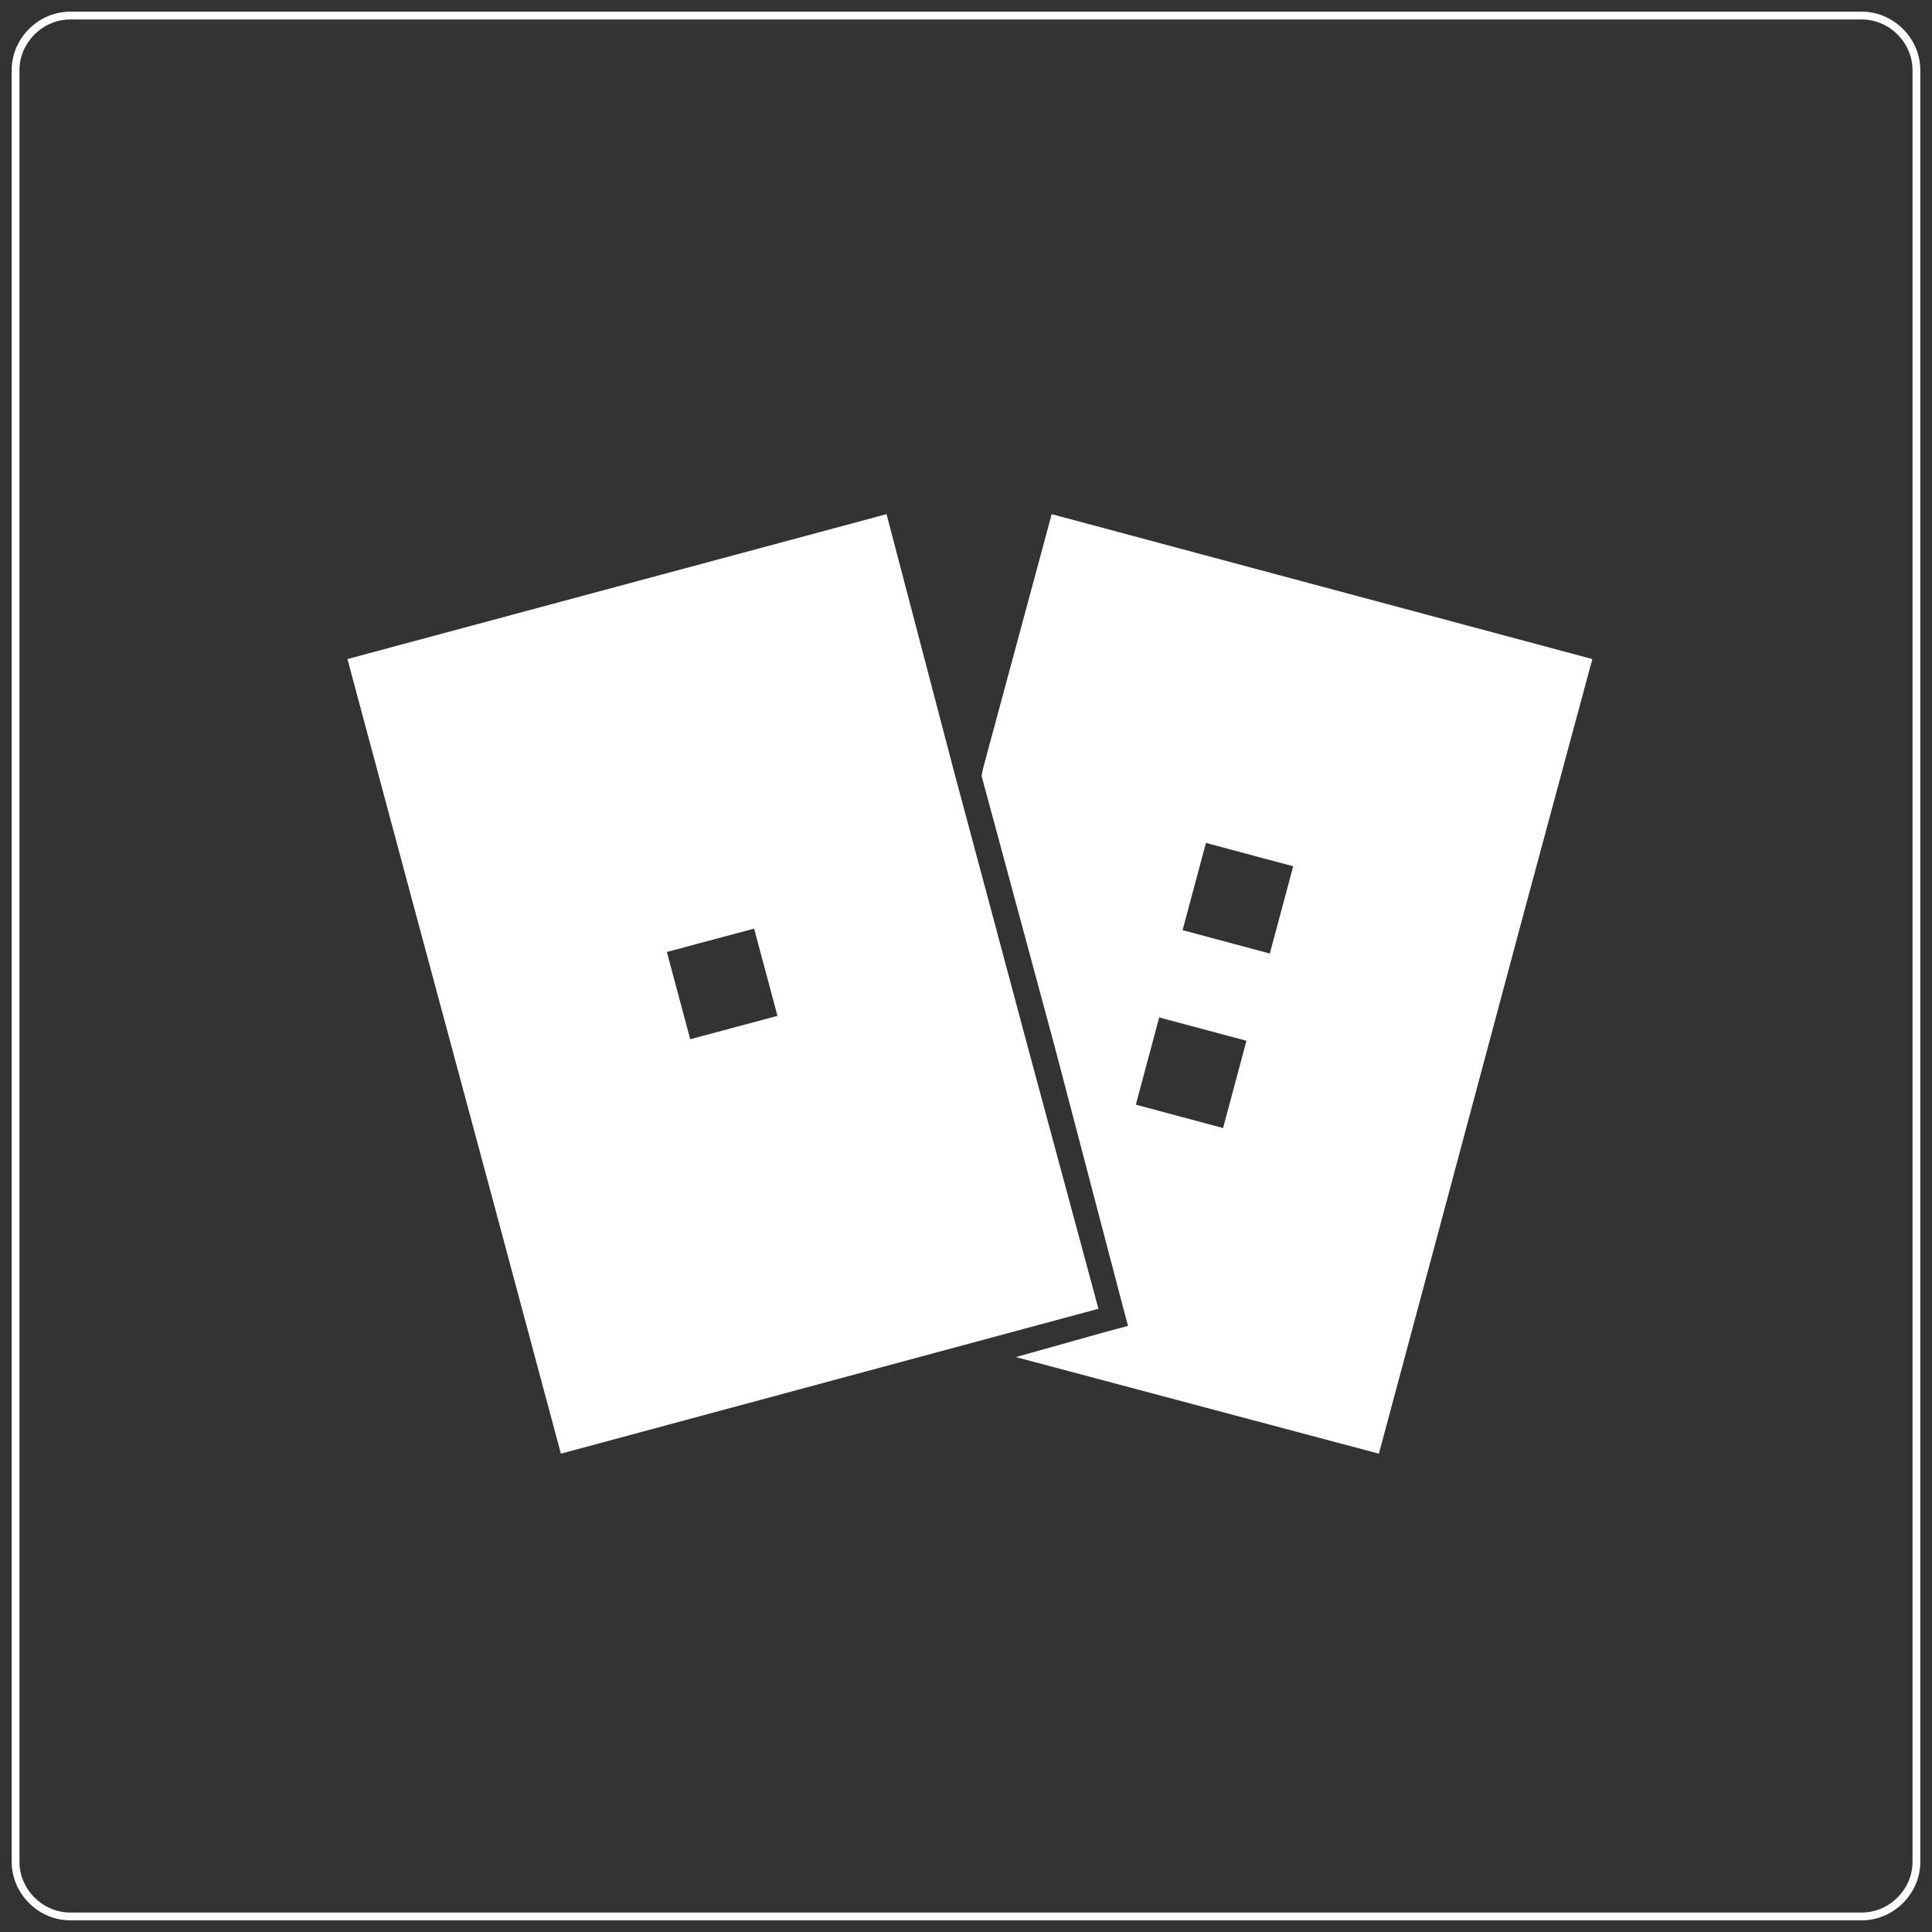 <?xml version="1.0" encoding="utf-8"?>
<!-- Generator: Adobe Illustrator 24.1.2, SVG Export Plug-In . SVG Version: 6.00 Build 0)  -->
<svg version="1.1" id="Layer_1" xmlns="http://www.w3.org/2000/svg" xmlns:xlink="http://www.w3.org/1999/xlink" x="0px" y="0px"
	 viewBox="0 0 124 124" style="enable-background:new 0 0 124 124;" xml:space="preserve">
<rect x="0" y="0" width="124" height="124" fill="#333333" stroke="none"/>
<style type="text/css">
	.st0{fill:#FFFFFF;}
	.st1{fill:none;stroke:#FFFFFF;stroke-width:0.5;stroke-miterlimit:10;}
</style>
<path class="st0" d="M66.1,67.7l-4.9-18.3L56.9,33l-34.6,9.3l4.4,16.4l4.9,18.2L36,93.3L70.5,84L66.1,67.7z M44.3,66.7l-1.5-5.6
	l5.6-1.5l1.5,5.6L44.3,66.7z"/>
<path class="st0" d="M67.5,33l-4.4,16.3L63,49.8l4.7,17.4L72,83.6l0.4,1.5l-1.5,0.4l-5.7,1.6l23.3,6.2l4.4-16.4l4.9-18.3l4.4-16.3
	L67.5,33z M78.5,72.4l-5.6-1.5l1.5-5.6l5.6,1.5L78.5,72.4z M81.5,61.2l-5.6-1.5l1.5-5.6l5.6,1.5L81.5,61.2z"/>
<path class="st1" d="M119.5,123H4.5c-1.9,0-3.5-1.6-3.5-3.5V4.5C1,2.6,2.6,1,4.5,1h115c1.9,0,3.5,1.6,3.5,3.5v115
	C123,121.4,121.4,123,119.5,123z"/>
</svg>
